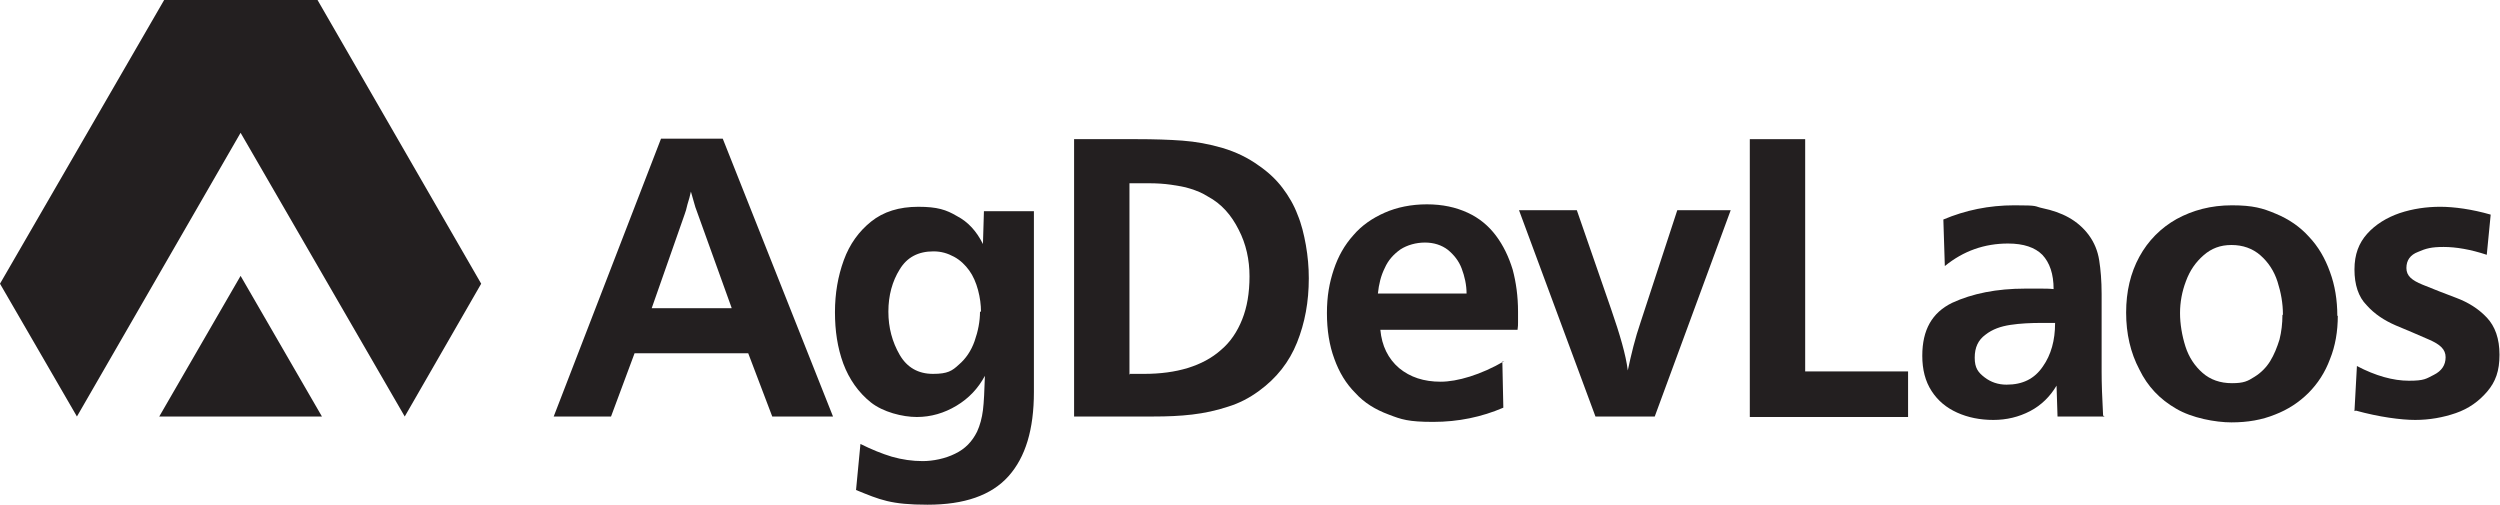 <?xml version="1.0" encoding="UTF-8"?> <svg xmlns="http://www.w3.org/2000/svg" id="Layer_1" version="1.1" viewBox="0 0 510.2 103"><!-- Generator: Adobe Illustrator 29.3.1, SVG Export Plug-In . SVG Version: 2.1.0 Build 151) --><defs><style> .st0 { fill: #231f20; } </style></defs><path class="st0" d="M170,85h-12.4l-4.9-12.9h-23.2l-4.8,12.9h-11.7l21.9-56.7h12.6l22.5,56.7ZM149.3,62.8l-7.2-20c-.2-.4-.5-1.7-1.1-3.7-.2.9-.4,1.7-.7,2.6-.2.9-.4,1.6-.6,2.1l-6.7,19.1h16.3Z"></path><path class="st0" d="M200.7,43.1h10.3v36.9c0,7.6-1.7,13.3-5.2,17.2-3.5,3.9-9,5.8-16.5,5.8s-9.7-1-14.6-3l.9-9.4c2.2,1.1,4.4,2,6.4,2.6,2.1.6,4.2.9,6.3.9s4.6-.5,6.6-1.5c2.1-1,3.5-2.5,4.5-4.5.6-1.3,1-2.8,1.2-4.4.2-1.6.3-3.9.4-7-1.4,2.6-3.3,4.6-5.8,6.1-2.5,1.5-5.2,2.3-8.1,2.3s-6.9-1-9.4-3c-2.5-2-4.4-4.7-5.6-7.9-1.2-3.3-1.7-6.7-1.7-10.5s.6-7.3,1.8-10.6c1.2-3.3,3.1-5.9,5.6-7.9,2.5-2,5.7-3,9.6-3s5.7.6,7.9,1.9c2.3,1.2,4,3.1,5.3,5.7l.2-6.7ZM200.2,63.6c0-1.4-.2-2.9-.6-4.4-.4-1.5-1-2.9-1.8-4-.8-1.1-1.8-2.1-3.1-2.8-1.3-.7-2.6-1.1-4.2-1.1-3.1,0-5.4,1.2-6.9,3.7-1.5,2.4-2.3,5.3-2.3,8.6s.8,6.2,2.3,8.8c1.5,2.6,3.8,3.9,6.8,3.9s3.9-.6,5.3-1.9c1.4-1.2,2.5-2.8,3.2-4.8.7-2,1.1-4,1.1-6Z"></path><path class="st0" d="M219.2,85V28.4h12.8c3.5,0,6.6.1,9.3.3,2.7.2,5.5.7,8.2,1.5,2.7.8,5.2,2,7.4,3.6,1.9,1.3,3.5,2.8,4.8,4.5s2.4,3.6,3.1,5.5c.8,1.9,1.3,4,1.7,6.2.4,2.3.6,4.5.6,6.8,0,4.8-.8,9.1-2.4,13.1-1.6,4-4.2,7.3-7.8,9.9-1.9,1.4-4,2.5-6.3,3.2-2.4.8-4.8,1.3-7.3,1.6-2.5.3-5.1.4-7.9.4h-16.2ZM230.6,76.3c.6,0,1.2,0,1.6,0,.4,0,.8,0,1.3,0,3.3,0,6.3-.4,8.9-1.2,2.6-.8,4.9-2,6.8-3.7,1.9-1.6,3.3-3.7,4.3-6.2,1-2.5,1.5-5.4,1.5-8.8s-.7-6.6-2.2-9.5c-1.5-3-3.5-5.3-6.3-6.8-1.1-.7-2.3-1.2-3.6-1.6-1.2-.4-2.6-.6-3.9-.8-1.4-.2-2.9-.3-4.6-.3-1.7,0-3,0-3.9,0v39.1Z"></path><path class="st0" d="M306.6,73.8l.2,9.4c-4.4,1.9-9.2,2.9-14.3,2.9s-6.5-.5-9.1-1.5c-2.7-1-5-2.4-6.8-4.4-1.9-1.9-3.3-4.2-4.3-7-1-2.7-1.5-5.8-1.5-9.3s.5-6.2,1.4-8.9c.9-2.7,2.2-5,4-7,1.7-2,3.9-3.5,6.4-4.6,2.5-1.1,5.4-1.7,8.6-1.7s5.9.6,8.3,1.7c2.4,1.1,4.3,2.7,5.8,4.7,1.5,2,2.6,4.3,3.4,6.9.7,2.6,1.1,5.5,1.1,8.6s0,1,0,1.2c0,.3,0,.6,0,1,0,.4,0,.9-.1,1.5h-28c.3,3.3,1.6,5.9,3.8,7.8,2.3,1.9,5.1,2.8,8.5,2.8s8.2-1.4,13-4.2ZM299.3,60c0-1.9-.4-3.6-1-5.2-.6-1.6-1.6-2.8-2.8-3.8-1.3-1-2.9-1.5-4.7-1.5s-3.6.5-5,1.4c-1.4,1-2.5,2.2-3.2,3.8-.8,1.6-1.2,3.3-1.4,5.2h18.2Z"></path><path class="st0" d="M337.6,85h-12l-15.6-42.1h11.8l7,20.2c1.8,5.2,3,9.3,3.4,12.5.7-3.3,1.5-6.6,2.6-9.8l7.5-22.9h10.9l-15.5,42.1Z"></path><path class="st0" d="M389.4,75.8v9.3h-32.3V28.4h11.3v47.4h20.9Z"></path><path class="st0" d="M429.5,85h-9.6l-.2-6.3c-1.3,2.2-3.1,4-5.4,5.2-2.3,1.2-4.8,1.8-7.5,1.8s-5.2-.5-7.4-1.5c-2.2-1-3.9-2.4-5.2-4.4-1.3-2-1.9-4.4-1.9-7.2,0-5.3,2-8.8,6.1-10.8,4.1-1.9,9.1-2.9,14.9-2.9s1.4,0,1.6,0c.2,0,.8,0,1.6,0,.8,0,1.7,0,2.6.1,0-3.1-.8-5.4-2.3-7-1.5-1.5-3.8-2.3-7-2.3-4.8,0-9.1,1.5-12.9,4.6l-.3-9.5c4.5-1.9,9.3-2.9,14.5-2.9s3.9.2,5.8.6c1.9.4,3.7,1,5.3,1.9,1.6.9,3,2.1,4.1,3.6,1.1,1.5,1.8,3.2,2.1,5.1.3,1.9.5,4.2.5,6.9s0,5.5,0,8.3c0,2.8,0,5.3,0,7.6,0,2.3.1,5.2.3,8.9ZM419.4,65.9c-.3,0-.7,0-1.3,0h-1.3c-2.4,0-4.5.1-6.5.4-2,.3-3.7.9-5.1,2-1.5,1.1-2.2,2.6-2.2,4.7s.7,3,2,4c1.3,1,2.8,1.5,4.5,1.5,3.3,0,5.7-1.2,7.4-3.7,1.7-2.4,2.5-5.4,2.5-8.8Z"></path><path class="st0" d="M477.1,64.4c0,3.2-.5,6.2-1.6,8.9-1,2.7-2.5,5-4.4,6.9-1.9,1.9-4.2,3.4-6.8,4.4-2.7,1.1-5.6,1.6-8.9,1.6s-8.1-.9-11.3-2.8c-3.3-1.9-5.8-4.5-7.5-8-1.8-3.4-2.7-7.3-2.7-11.6s.9-8.1,2.7-11.4c1.8-3.3,4.4-5.9,7.6-7.7,3.3-1.8,7-2.8,11.3-2.8s6.3.6,8.9,1.7c2.7,1.1,5,2.7,6.8,4.7,1.9,2,3.3,4.4,4.3,7.2,1,2.7,1.5,5.7,1.5,9ZM465.9,64.2c0-2.3-.4-4.5-1.1-6.7-.7-2.2-1.9-4-3.5-5.4-1.6-1.4-3.6-2.1-5.9-2.1s-4.1.7-5.7,2.1c-1.6,1.4-2.8,3.1-3.6,5.3-.8,2.1-1.2,4.3-1.2,6.5s.4,4.6,1.1,6.8c.7,2.2,1.9,4,3.5,5.4,1.6,1.4,3.6,2.1,6,2.1s3.2-.4,4.6-1.3c1.3-.8,2.4-1.9,3.2-3.2.8-1.3,1.4-2.8,1.9-4.4.4-1.6.6-3.3.6-5Z"></path><path class="st0" d="M480.5,83.9l.5-9.2c3.8,2,7.4,3,10.6,3s3.5-.4,5.1-1.2c1.6-.8,2.4-2,2.4-3.6s-1.1-2.6-3.4-3.6c-2.3-1-4.6-2-6.8-2.9-2.3-1-4.3-2.3-5.9-4.1-1.7-1.7-2.5-4.2-2.5-7.3s.9-5.4,2.6-7.3c1.7-1.9,4-3.3,6.6-4.2,2.7-.9,5.5-1.3,8.3-1.3s6.5.5,10.3,1.6l-.8,8.2c-3.3-1.1-6.3-1.6-8.8-1.6s-3.6.3-5.2,1c-1.6.6-2.4,1.7-2.4,3.3s1.1,2.5,3.3,3.4c2.2.9,4.5,1.8,6.9,2.7,2.4.9,4.5,2.2,6.2,4,1.7,1.8,2.6,4.3,2.6,7.6s-.8,5.5-2.5,7.5c-1.7,2-3.8,3.5-6.4,4.4s-5.4,1.4-8.3,1.4-7.4-.6-12.1-1.9Z"></path><g><polygon class="st0" points="32.5 85 65.7 85 49.1 56.3 32.5 85"></polygon><polygon class="st0" points="64.8 0 33.5 0 0 57.9 15.7 85 49.1 27.1 82.6 85 98.2 57.9 64.8 0"></polygon></g></svg> 